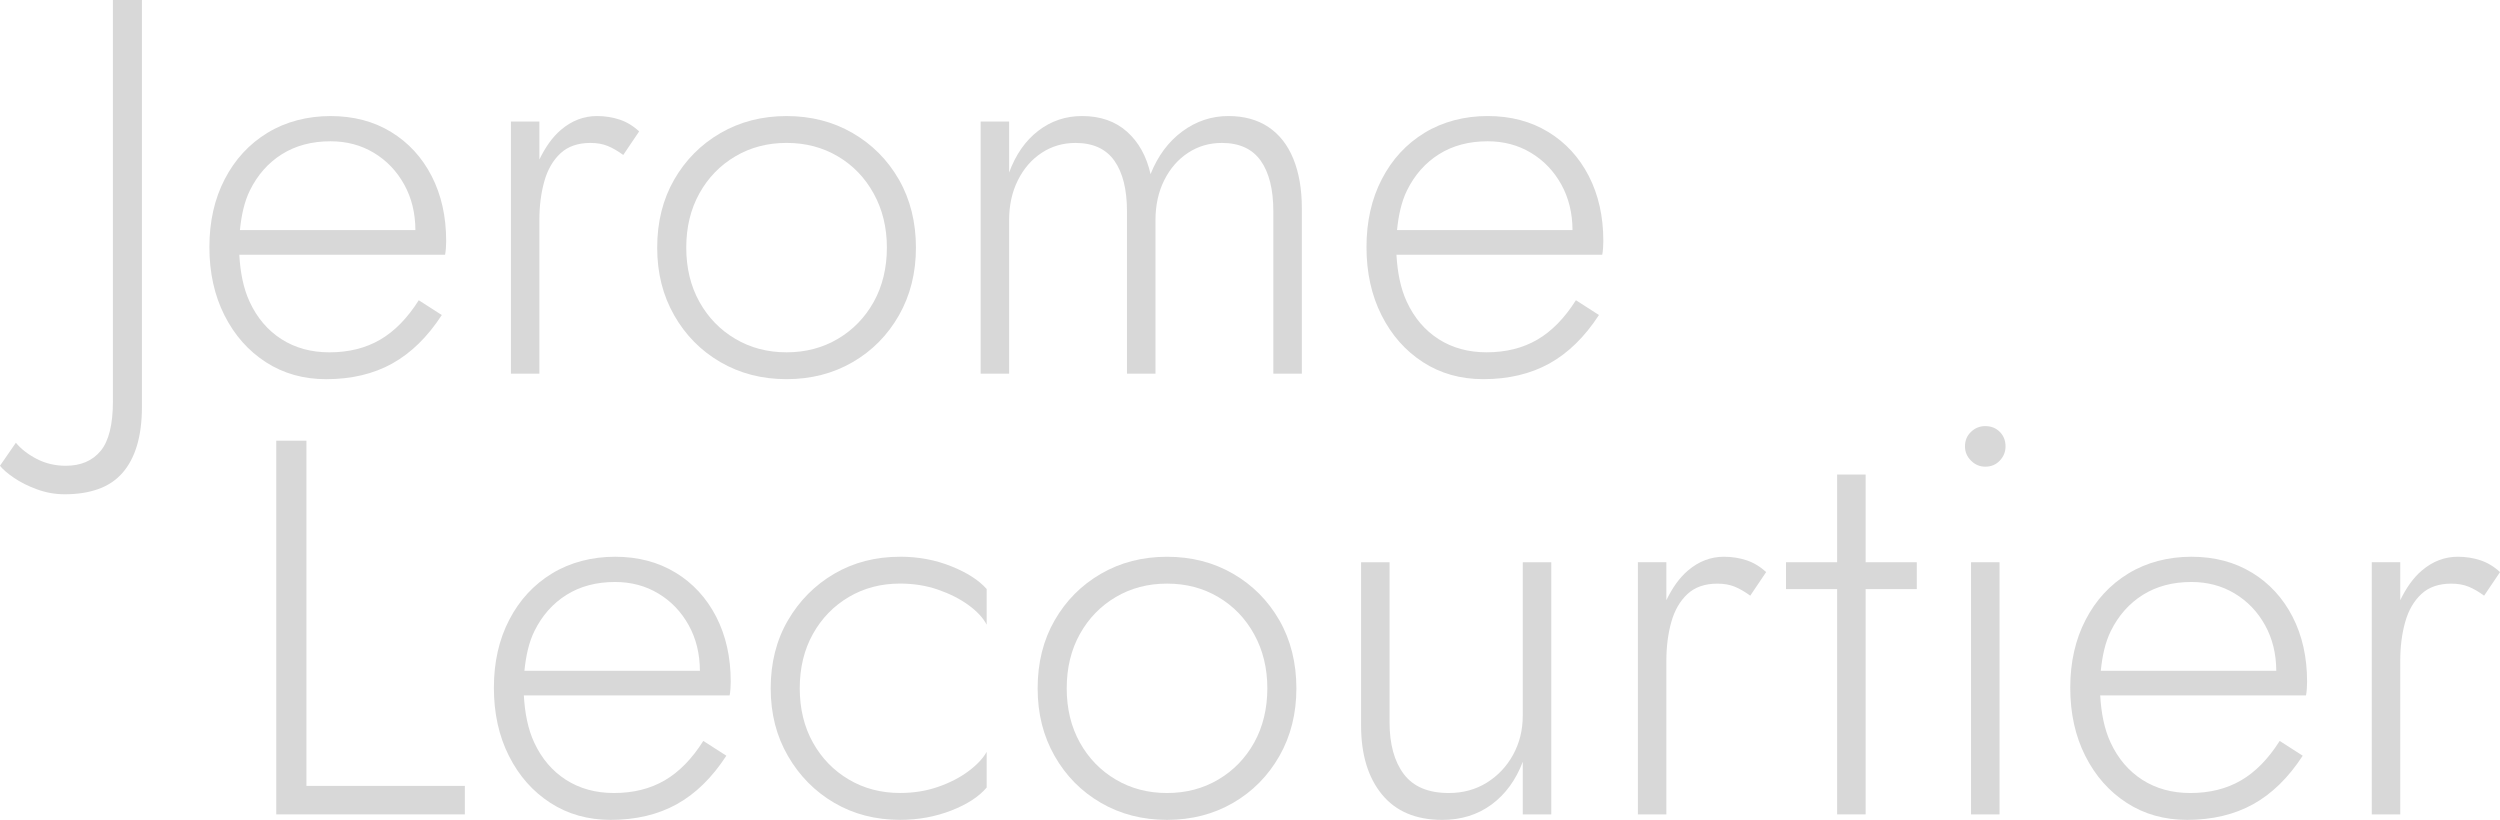 <svg xmlns="http://www.w3.org/2000/svg" id="Calque_2" data-name="Calque 2" viewBox="0 0 1181.69 387.54"><defs><style>      .cls-1 {        fill: #d8d8d8;      }    </style></defs><g id="Calque_1-2" data-name="Calque 1"><g><path class="cls-1" d="M53.38,189.59c0,11.05-1.95,18.91-5.83,23.57-3.89,4.67-9.37,7-16.46,7-5.01,0-9.58-1.09-13.74-3.24-4.14-2.16-7.42-4.71-9.84-7.64l-7.52,10.88c1.38,1.72,3.58,3.63,6.61,5.69,3.02,2.08,6.64,3.89,10.88,5.45,4.23,1.55,8.59,2.33,13.08,2.33,6.04,0,11.35-.82,15.93-2.47,4.58-1.64,8.38-4.19,11.41-7.64,3.02-3.46,5.3-7.77,6.86-12.96,1.55-5.18,2.33-11.31,2.33-18.39V0h-13.73v189.59Z"></path><path class="cls-1" d="M185.38,171.84c8.89-4.92,16.71-12.57,23.45-22.93l-10.89-6.99c-5.36,8.47-11.44,14.69-18.26,18.65-6.83,3.97-14.81,5.97-23.96,5.97-8.65,0-16.19-2.08-22.68-6.22-6.47-4.15-11.49-10.02-15.02-17.62-3-6.43-4.44-14-4.91-22.29h97.27c.17-.86.31-1.9.39-3.11.08-1.2.13-2.33.13-3.36,0-11.58-2.29-21.81-6.86-30.71-4.58-8.89-10.98-15.85-19.18-20.85-8.2-5.01-17.74-7.52-28.62-7.52s-21.16,2.64-29.79,7.91c-8.65,5.27-15.38,12.57-20.21,21.9-4.84,9.32-7.26,20.03-7.26,32.12s2.37,22.85,7.13,32.26c4.75,9.41,11.27,16.79,19.57,22.15,8.29,5.36,17.79,8.03,28.5,8.03,11.92,0,22.33-2.47,31.23-7.39ZM118.14,89.96c3.63-7.34,8.68-13.04,15.16-17.1,6.47-4.05,14.12-6.08,22.93-6.08,7.6,0,14.42,1.81,20.46,5.44,6.05,3.63,10.84,8.63,14.38,15.02,3.5,6.33,5.24,13.5,5.28,21.51h-82.95c.7-6.91,2.05-13.34,4.74-18.79Z"></path><path class="cls-1" d="M254.95,104.09c0-6.74.78-12.87,2.34-18.4,1.55-5.52,4.1-9.93,7.64-13.22,3.53-3.28,8.24-4.91,14.12-4.91,3.11,0,5.83.47,8.16,1.42,2.33.95,4.8,2.37,7.39,4.27l7.51-11.14c-2.76-2.58-5.83-4.44-9.19-5.57-3.37-1.12-6.96-1.69-10.75-1.69-6.22,0-11.88,2.16-16.97,6.48-4.21,3.56-7.5,8.42-10.24,14.06v-17.95h-13.46v119.19h13.46v-72.54Z"></path><path class="cls-1" d="M340.57,171.19c9.24,5.36,19.65,8.03,31.22,8.03s21.98-2.68,31.23-8.03c9.24-5.36,16.53-12.74,21.89-22.15,5.36-9.41,8.03-20.08,8.03-32s-2.68-22.8-8.03-32.13c-5.36-9.33-12.65-16.67-21.89-22.02-9.25-5.36-19.65-8.03-31.23-8.03s-21.98,2.68-31.22,8.03c-9.25,5.36-16.54,12.69-21.9,22.02-5.36,9.33-8.03,20.04-8.03,32.13s2.68,22.58,8.03,32c5.36,9.41,12.65,16.79,21.9,22.15ZM330.6,91.38c4.14-7.42,9.79-13.25,16.97-17.48,7.16-4.24,15.23-6.35,24.22-6.35s17.06,2.11,24.23,6.35c7.17,4.23,12.83,10.1,16.97,17.62,4.14,7.51,6.22,16.03,6.22,25.52s-2.08,18.22-6.22,25.65c-4.14,7.42-9.8,13.25-16.97,17.48-7.17,4.24-15.24,6.36-24.23,6.36s-17.06-2.12-24.22-6.36c-7.18-4.23-12.83-10.06-16.97-17.48-4.14-7.43-6.22-15.98-6.22-25.65s2.08-18.23,6.22-25.66Z"></path><path class="cls-1" d="M599.54,60.04c-5.19-3.46-11.49-5.19-18.91-5.19-7.95,0-15.2,2.42-21.77,7.25-6.56,4.84-11.57,11.58-15.02,20.21-1.9-8.46-5.62-15.15-11.14-20.07-5.52-4.92-12.61-7.39-21.24-7.39-7.77,0-14.69,2.33-20.73,7-6.05,4.66-10.63,11.23-13.74,19.69v-24.1h-13.46v119.19h13.46v-72.54c0-7.08,1.38-13.39,4.15-18.91,2.76-5.52,6.52-9.85,11.27-12.96,4.74-3.11,10.06-4.66,15.93-4.66,8.3,0,14.42,2.8,18.4,8.41,3.97,5.62,5.96,13.6,5.96,23.97v76.69h13.47v-72.54c0-7.08,1.38-13.39,4.14-18.91,2.76-5.52,6.53-9.85,11.28-12.96,4.74-3.11,10.06-4.66,15.93-4.66,8.29,0,14.42,2.8,18.4,8.41,3.97,5.62,5.96,13.6,5.96,23.97v76.69h13.47v-78.25c0-8.98-1.34-16.75-4.02-23.32-2.68-6.56-6.61-11.57-11.79-15.02Z"></path><path class="cls-1" d="M731.79,62.37c-8.2-5.01-17.74-7.52-28.62-7.52s-21.16,2.64-29.79,7.91c-8.65,5.27-15.38,12.57-20.21,21.9-4.84,9.32-7.26,20.03-7.26,32.12s2.37,22.85,7.13,32.26c4.75,9.41,11.27,16.79,19.57,22.15,8.29,5.36,17.79,8.03,28.5,8.03,11.92,0,22.33-2.47,31.23-7.39,8.89-4.92,16.71-12.57,23.45-22.93l-10.89-6.99c-5.36,8.47-11.44,14.69-18.26,18.65-6.83,3.97-14.81,5.97-23.96,5.97-8.65,0-16.19-2.08-22.68-6.22-6.47-4.15-11.49-10.02-15.02-17.62-3-6.43-4.44-14-4.91-22.29h97.27c.17-.86.31-1.9.39-3.11.08-1.2.13-2.33.13-3.36,0-11.58-2.29-21.81-6.86-30.71-4.58-8.89-10.98-15.85-19.18-20.85ZM665.08,89.96c3.63-7.34,8.68-13.04,15.16-17.1,6.47-4.05,14.12-6.08,22.93-6.08,7.6,0,14.42,1.81,20.46,5.44,6.05,3.63,10.84,8.63,14.38,15.02,3.5,6.33,5.24,13.5,5.28,21.51h-82.95c.7-6.91,2.05-13.34,4.74-18.79Z"></path><polygon class="cls-1" points="144.84 208.31 130.58 208.31 130.58 384.94 219.72 384.94 219.72 371.47 144.84 371.47 144.84 208.31"></polygon><path class="cls-1" d="M319.33,270.68c-8.2-5.01-17.74-7.52-28.62-7.52s-21.16,2.64-29.79,7.91c-8.65,5.27-15.38,12.57-20.21,21.9-4.84,9.32-7.26,20.03-7.26,32.12s2.37,22.85,7.13,32.26c4.75,9.41,11.27,16.79,19.57,22.15,8.29,5.36,17.79,8.03,28.5,8.03,11.92,0,22.33-2.47,31.23-7.39,8.89-4.92,16.71-12.57,23.45-22.93l-10.89-6.99c-5.36,8.47-11.44,14.69-18.26,18.65-6.83,3.97-14.81,5.97-23.96,5.97-8.65,0-16.19-2.08-22.68-6.22-6.47-4.15-11.49-10.02-15.02-17.62-3-6.43-4.44-14-4.91-22.29h97.27c.17-.86.31-1.9.39-3.11.08-1.2.13-2.33.13-3.36,0-11.58-2.29-21.81-6.86-30.71-4.58-8.89-10.98-15.85-19.18-20.85ZM252.62,298.27c3.63-7.34,8.68-13.04,15.16-17.1,6.47-4.05,14.12-6.08,22.93-6.08,7.6,0,14.42,1.81,20.46,5.44,6.05,3.63,10.84,8.63,14.38,15.02,3.5,6.33,5.24,13.5,5.28,21.51h-82.95c.7-6.91,2.05-13.34,4.74-18.79Z"></path><path class="cls-1" d="M425.44,263.16c-11.58,0-21.94,2.68-31.1,8.03-9.15,5.36-16.45,12.69-21.89,22.02-5.44,9.33-8.16,20.04-8.16,32.13s2.72,22.58,8.16,32c5.44,9.41,12.74,16.79,21.89,22.15,9.16,5.36,19.53,8.03,31.1,8.03,8.63,0,16.71-1.48,24.22-4.41,7.52-2.93,13.08-6.56,16.72-10.88v-16.85c-1.73,3.11-4.63,6.18-8.69,9.2-4.06,3.03-8.86,5.48-14.38,7.38-5.52,1.91-11.49,2.86-17.87,2.86-8.99,0-17.07-2.12-24.23-6.36-7.17-4.23-12.83-10.06-16.97-17.48-4.14-7.43-6.22-15.98-6.22-25.65s2.08-18.23,6.22-25.66c4.14-7.42,9.8-13.25,16.97-17.48,7.16-4.24,15.23-6.35,24.23-6.35,6.38,0,12.35.95,17.87,2.85,5.52,1.9,10.32,4.32,14.38,7.25,4.06,2.94,6.96,6.05,8.69,9.33v-16.85c-3.64-4.14-9.2-7.73-16.72-10.75-7.51-3.02-15.58-4.53-24.22-4.53Z"></path><path class="cls-1" d="M582.85,271.2c-9.25-5.36-19.65-8.03-31.23-8.03s-21.98,2.68-31.22,8.03c-9.25,5.36-16.54,12.69-21.9,22.02-5.36,9.33-8.03,20.04-8.03,32.13s2.68,22.58,8.03,32c5.36,9.41,12.65,16.79,21.9,22.15,9.24,5.36,19.65,8.03,31.22,8.03s21.98-2.68,31.23-8.03c9.24-5.36,16.53-12.74,21.89-22.15,5.36-9.41,8.03-20.08,8.03-32s-2.68-22.8-8.03-32.13c-5.36-9.33-12.65-16.67-21.89-22.02ZM592.82,351c-4.14,7.42-9.8,13.25-16.97,17.48-7.17,4.24-15.24,6.36-24.23,6.36s-17.06-2.12-24.22-6.36c-7.18-4.23-12.83-10.06-16.97-17.48-4.14-7.43-6.22-15.98-6.22-25.65s2.08-18.23,6.22-25.66c4.14-7.42,9.79-13.25,16.97-17.48,7.16-4.24,15.23-6.35,24.22-6.35s17.06,2.11,24.23,6.35c7.17,4.23,12.83,10.1,16.97,17.62,4.14,7.51,6.22,16.03,6.22,25.52s-2.08,18.22-6.22,25.65Z"></path><path class="cls-1" d="M719.77,338.3c0,6.74-1.51,12.87-4.53,18.4-3.03,5.53-7.17,9.94-12.43,13.22-5.27,3.28-11.27,4.92-18.01,4.92-9.68,0-16.76-2.98-21.25-8.94-4.49-5.97-6.74-14.13-6.74-24.49v-75.65h-13.46v77.22c0,13.64,3.28,24.48,9.84,32.51,6.57,8.03,16.07,12.05,28.51,12.05,8.97,0,16.75-2.42,23.32-7.25,6.56-4.84,11.48-11.58,14.76-20.21v24.87h13.47v-119.19h-13.47v72.54Z"></path><path class="cls-1" d="M814.86,263.16c-6.22,0-11.88,2.16-16.97,6.48-4.21,3.56-7.5,8.42-10.24,14.06v-17.95h-13.46v119.19h13.46v-72.54c0-6.74.78-12.87,2.34-18.4,1.55-5.52,4.1-9.93,7.64-13.22,3.53-3.28,8.24-4.91,14.12-4.91,3.11,0,5.83.47,8.16,1.42,2.33.95,4.8,2.37,7.39,4.27l7.51-11.14c-2.76-2.58-5.83-4.44-9.19-5.57-3.37-1.12-6.96-1.69-10.75-1.69Z"></path><polygon class="cls-1" points="881.84 224.3 868.37 224.3 868.37 265.76 844.2 265.76 844.2 278.45 868.37 278.45 868.37 384.94 881.84 384.94 881.84 278.45 906.02 278.45 906.02 265.76 881.84 265.76 881.84 224.3"></polygon><rect class="cls-1" x="931.66" y="265.76" width="13.47" height="119.19"></rect><path class="cls-1" d="M938.39,201.41c-2.59,0-4.84.91-6.74,2.72-1.91,1.81-2.85,4.1-2.85,6.86,0,2.59.94,4.84,2.85,6.74,1.9,1.91,4.14,2.86,6.74,2.86,2.76,0,5.05-.95,6.86-2.86,1.81-1.9,2.72-4.14,2.72-6.74,0-2.76-.91-5.05-2.72-6.86-1.81-1.81-4.1-2.72-6.86-2.72Z"></path><path class="cls-1" d="M1064.44,270.68c-8.2-5.01-17.74-7.52-28.62-7.52s-21.16,2.64-29.79,7.91c-8.65,5.27-15.38,12.57-20.21,21.9-4.84,9.32-7.26,20.03-7.26,32.12s2.37,22.85,7.13,32.26c4.75,9.41,11.27,16.79,19.57,22.15,8.29,5.36,17.79,8.03,28.5,8.03,11.92,0,22.33-2.47,31.23-7.39,8.89-4.92,16.71-12.57,23.45-22.93l-10.89-6.99c-5.36,8.47-11.44,14.69-18.26,18.65-6.83,3.97-14.81,5.97-23.96,5.97-8.65,0-16.19-2.08-22.68-6.22-6.47-4.15-11.49-10.02-15.02-17.62-3-6.43-4.44-14-4.91-22.29h97.27c.17-.86.31-1.9.39-3.11.08-1.2.13-2.33.13-3.36,0-11.58-2.29-21.81-6.86-30.71-4.58-8.89-10.98-15.85-19.18-20.85ZM997.73,298.27c3.63-7.34,8.68-13.04,15.16-17.1,6.47-4.05,14.12-6.08,22.93-6.08,7.6,0,14.42,1.81,20.46,5.44,6.05,3.63,10.84,8.63,14.38,15.02,3.5,6.33,5.24,13.5,5.28,21.51h-82.95c.7-6.91,2.05-13.34,4.74-18.79Z"></path><path class="cls-1" d="M1172.5,264.85c-3.37-1.12-6.96-1.69-10.75-1.69-6.22,0-11.88,2.16-16.97,6.48-4.21,3.56-7.5,8.42-10.24,14.06v-17.95h-13.46v119.19h13.46v-72.54c0-6.74.78-12.87,2.34-18.4,1.55-5.52,4.1-9.93,7.64-13.22,3.53-3.28,8.24-4.91,14.12-4.91,3.11,0,5.83.47,8.16,1.42s4.8,2.37,7.39,4.27l7.51-11.14c-2.76-2.58-5.83-4.44-9.19-5.57Z"></path></g></g></svg>